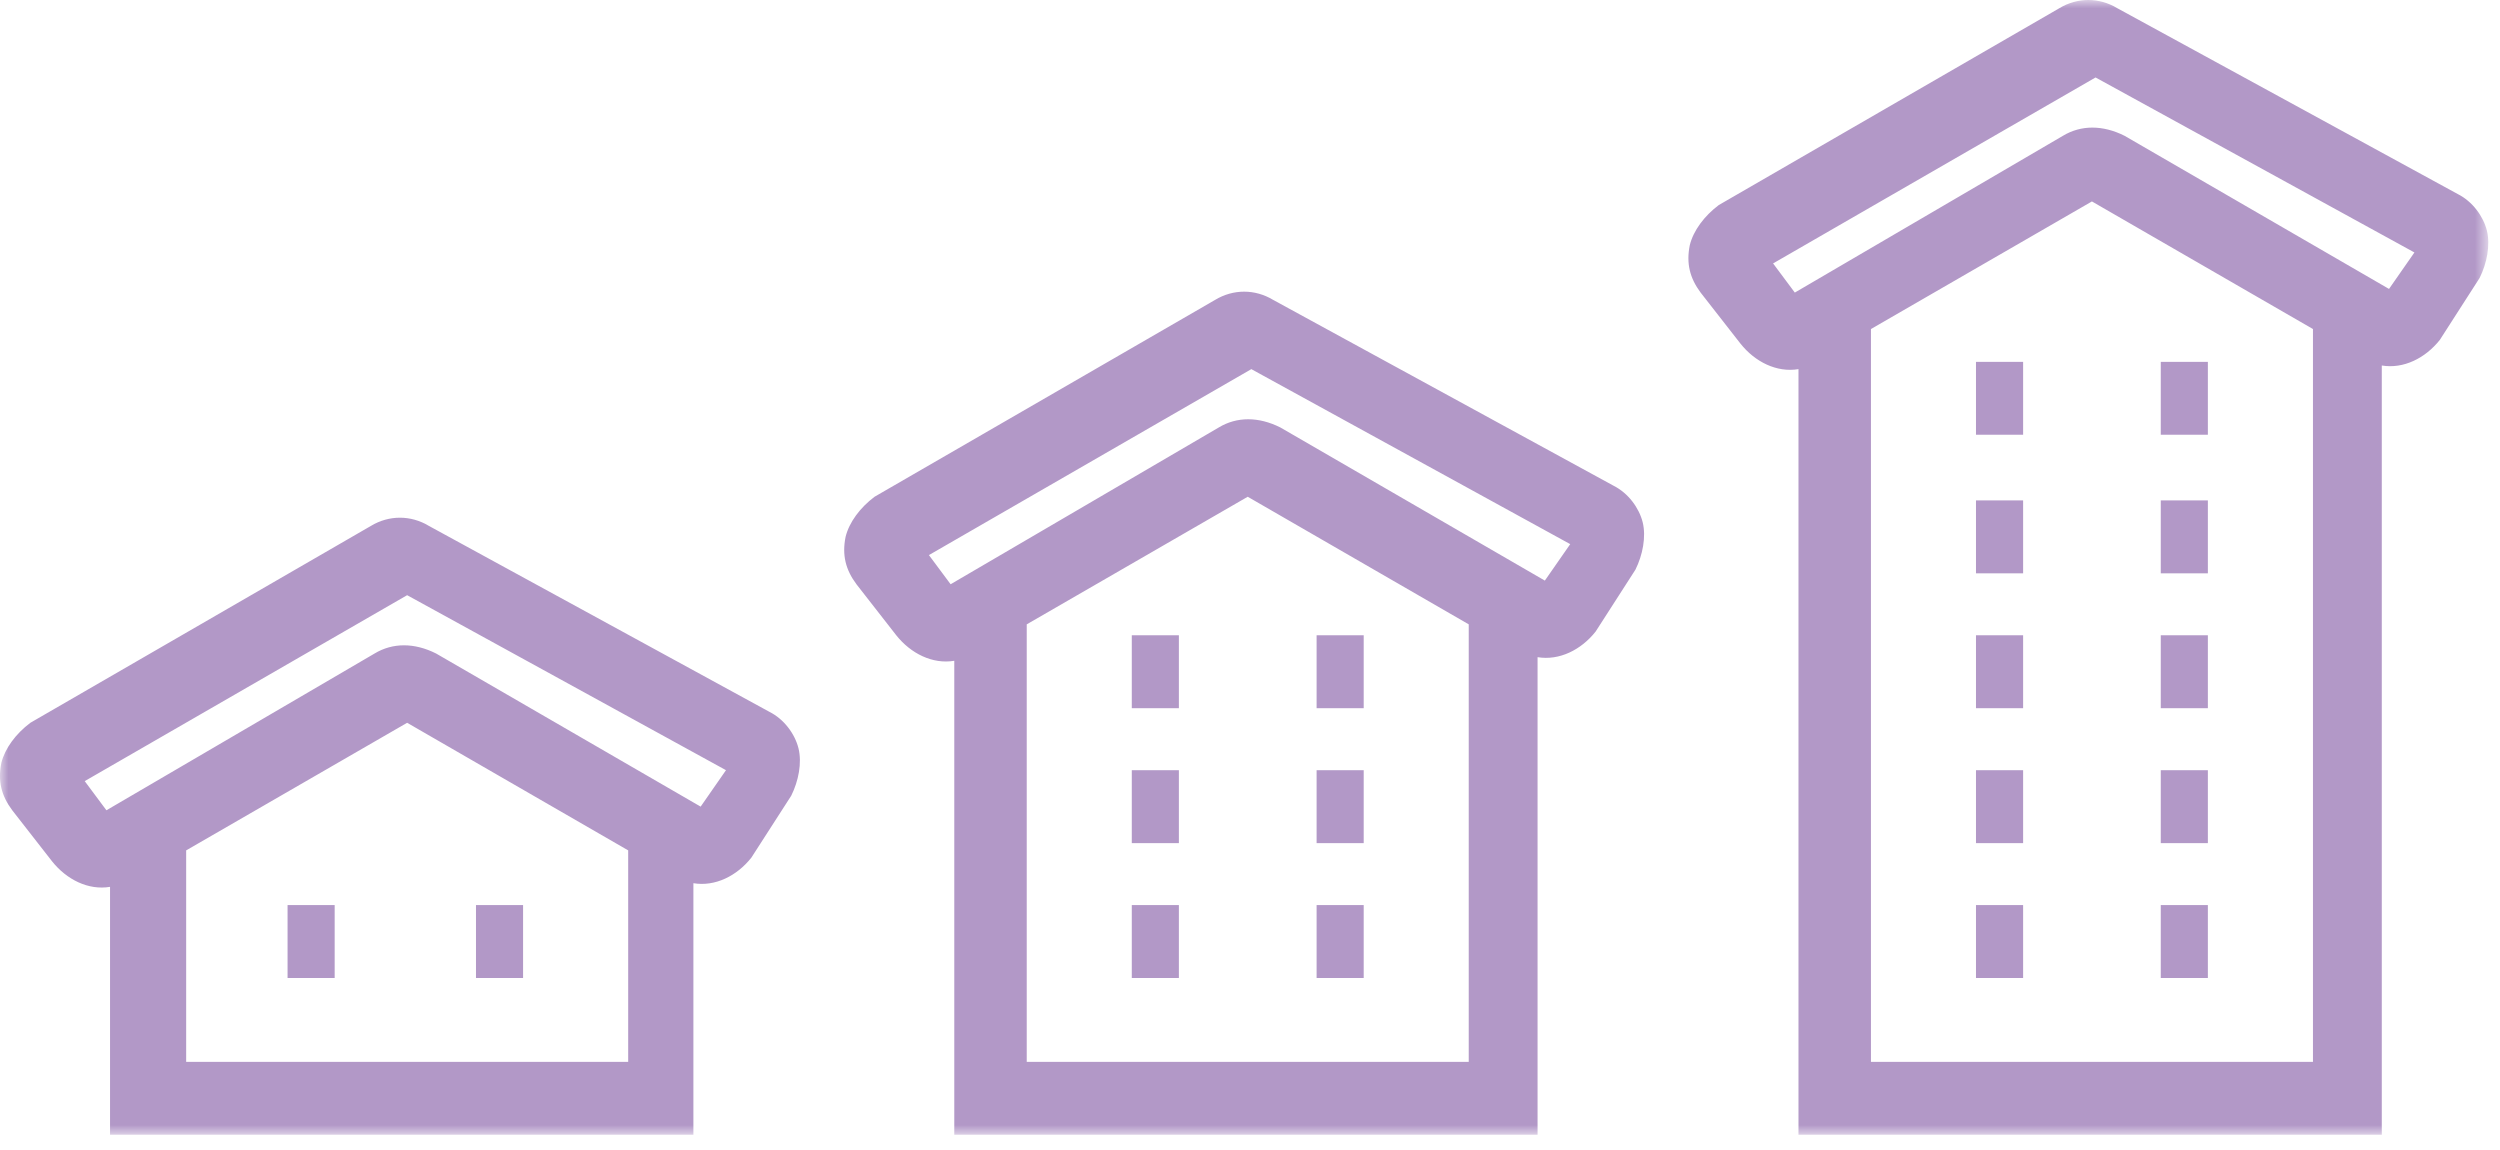 <?xml version="1.0" encoding="UTF-8"?>
<svg width="150px" height="69px" viewBox="0 0 150 69" version="1.1" xmlns="http://www.w3.org/2000/svg" xmlns:xlink="http://www.w3.org/1999/xlink">
    <!-- Generator: Sketch 53.2 (72643) - https://sketchapp.com -->
    <title>Group 40 Copy 4</title>
    <desc>Created with Sketch.</desc>
    <defs>
        <polygon id="path-1" points="0 0 149.297 0 149.297 68.086 0 68.086"></polygon>
    </defs>
    <g id="Page-1" stroke="none" stroke-width="1" fill="none" fill-rule="evenodd">
        <g id="Product-Detail-/-Lavender" transform="translate(-310, -5797)">
            <g id="Group-52" transform="translate(60, 5630)">
                <g id="Group-40" transform="translate(0, 127)">
                    <g id="Group-39" transform="translate(60, 40)">
                        <g id="Group-40-Copy-4" transform="translate(190, 0)">
                            <mask id="mask-2" fill="white">
                                <use xlink:href="#path-1"></use>
                            </mask>
                            <g id="Clip-2"></g>
                            <path d="M118.559,26.086 L121.387,26.086 L121.387,21.711 L118.559,21.711 L118.559,26.086 Z M129.646,26.086 L132.472,26.086 L132.472,21.711 L129.646,21.711 L129.646,26.086 Z M118.559,34.398 L121.387,34.398 L121.387,30.023 L118.559,30.023 L118.559,34.398 Z M129.646,34.398 L132.472,34.398 L132.472,30.023 L129.646,30.023 L129.646,34.398 Z M67.907,42.492 L70.733,42.492 L70.733,38.117 L67.907,38.117 L67.907,42.492 Z M78.996,42.492 L81.822,42.492 L81.822,38.117 L78.996,38.117 L78.996,42.492 Z M118.559,42.492 L121.387,42.492 L121.387,38.117 L118.559,38.117 L118.559,42.492 Z M129.646,42.492 L132.472,42.492 L132.472,38.117 L129.646,38.117 L129.646,42.492 Z M67.907,50.586 L70.733,50.586 L70.733,46.211 L67.907,46.211 L67.907,50.586 Z M78.996,50.586 L81.822,50.586 L81.822,46.211 L78.996,46.211 L78.996,50.586 Z M118.559,50.586 L121.387,50.586 L121.387,46.211 L118.559,46.211 L118.559,50.586 Z M129.646,50.586 L132.472,50.586 L132.472,46.211 L129.646,46.211 L129.646,50.586 Z M17.254,58.68 L20.08,58.68 L20.08,54.305 L17.254,54.305 L17.254,58.68 Z M28.559,58.68 L31.385,58.68 L31.385,54.305 L28.559,54.305 L28.559,58.68 Z M67.907,58.68 L70.733,58.68 L70.733,54.305 L67.907,54.305 L67.907,58.68 Z M78.996,58.68 L81.822,58.68 L81.822,54.305 L78.996,54.305 L78.996,58.68 Z M118.559,58.68 L121.387,58.68 L121.387,54.305 L118.559,54.305 L118.559,58.68 Z M129.646,58.68 L132.472,58.68 L132.472,54.305 L129.646,54.305 L129.646,58.68 Z M5.083,46.867 L6.385,48.617 L22.474,39.211 C23.561,38.555 24.863,38.555 26.167,39.211 L42.039,48.398 L43.559,46.211 L24.428,35.711 L5.083,46.867 Z M11.17,63.711 L37.691,63.711 L37.691,51.023 L24.428,43.367 L11.17,51.023 L11.17,63.711 Z M41.82,68.086 L6.602,68.086 L6.602,53.211 C5.298,53.43 3.996,52.773 3.124,51.68 L0.735,48.617 C0.08,47.742 -0.137,46.867 0.08,45.773 C0.3,44.898 0.95,44.023 1.822,43.367 L22.254,31.555 C23.341,30.898 24.648,30.898 25.735,31.555 L46.167,42.711 C47.039,43.148 47.689,44.023 47.909,44.898 C48.126,45.773 47.909,46.867 47.474,47.742 L45.08,51.461 C44.213,52.555 42.907,53.211 41.604,52.992 L41.604,68.086 L41.82,68.086 Z M55.735,33.305 L57.037,35.055 L73.126,25.648 C74.213,24.992 75.515,24.992 76.822,25.648 L92.691,34.836 L94.213,32.648 L75.08,22.148 L55.735,33.305 Z M61.604,63.711 L88.124,63.711 L88.124,37.461 L74.863,29.805 L61.604,37.461 L61.604,63.711 Z M92.472,68.086 L57.257,68.086 L57.257,39.648 C55.95,39.867 54.648,39.211 53.776,38.117 L51.387,35.055 C50.735,34.18 50.515,33.305 50.735,32.211 C50.95,31.336 51.602,30.461 52.474,29.805 L72.909,17.992 C73.996,17.336 75.3,17.336 76.387,17.992 L96.822,29.148 C97.689,29.586 98.341,30.461 98.561,31.336 C98.776,32.211 98.561,33.305 98.126,34.18 L95.735,37.898 C94.865,38.992 93.561,39.648 92.254,39.43 L92.254,68.086 L92.472,68.086 Z M106.385,15.805 L107.689,17.555 L123.776,8.148 C124.863,7.492 126.167,7.492 127.474,8.148 L143.341,17.336 L144.865,15.148 L125.733,4.648 L106.385,15.805 Z M112.257,63.711 L138.778,63.711 L138.778,19.742 L125.515,12.086 L112.257,19.742 L112.257,63.711 Z M143.126,68.086 L107.909,68.086 L107.909,22.148 C106.602,22.367 105.298,21.711 104.428,20.617 L102.037,17.555 C101.387,16.68 101.167,15.805 101.387,14.711 C101.602,13.836 102.254,12.961 103.124,12.305 L123.561,0.492 C124.648,-0.164 125.95,-0.164 127.037,0.492 L147.474,11.648 C148.341,12.086 148.993,12.961 149.213,13.836 C149.428,14.711 149.213,15.805 148.776,16.68 L146.387,20.398 C145.515,21.492 144.213,22.148 142.907,21.93 L142.907,68.086 L143.126,68.086 Z" id="Fill-1" fill="#B298C7" mask="url(#mask-2)"></path>
                        </g>
                    </g>
                </g>
            </g>
        </g>
    </g>
</svg>
